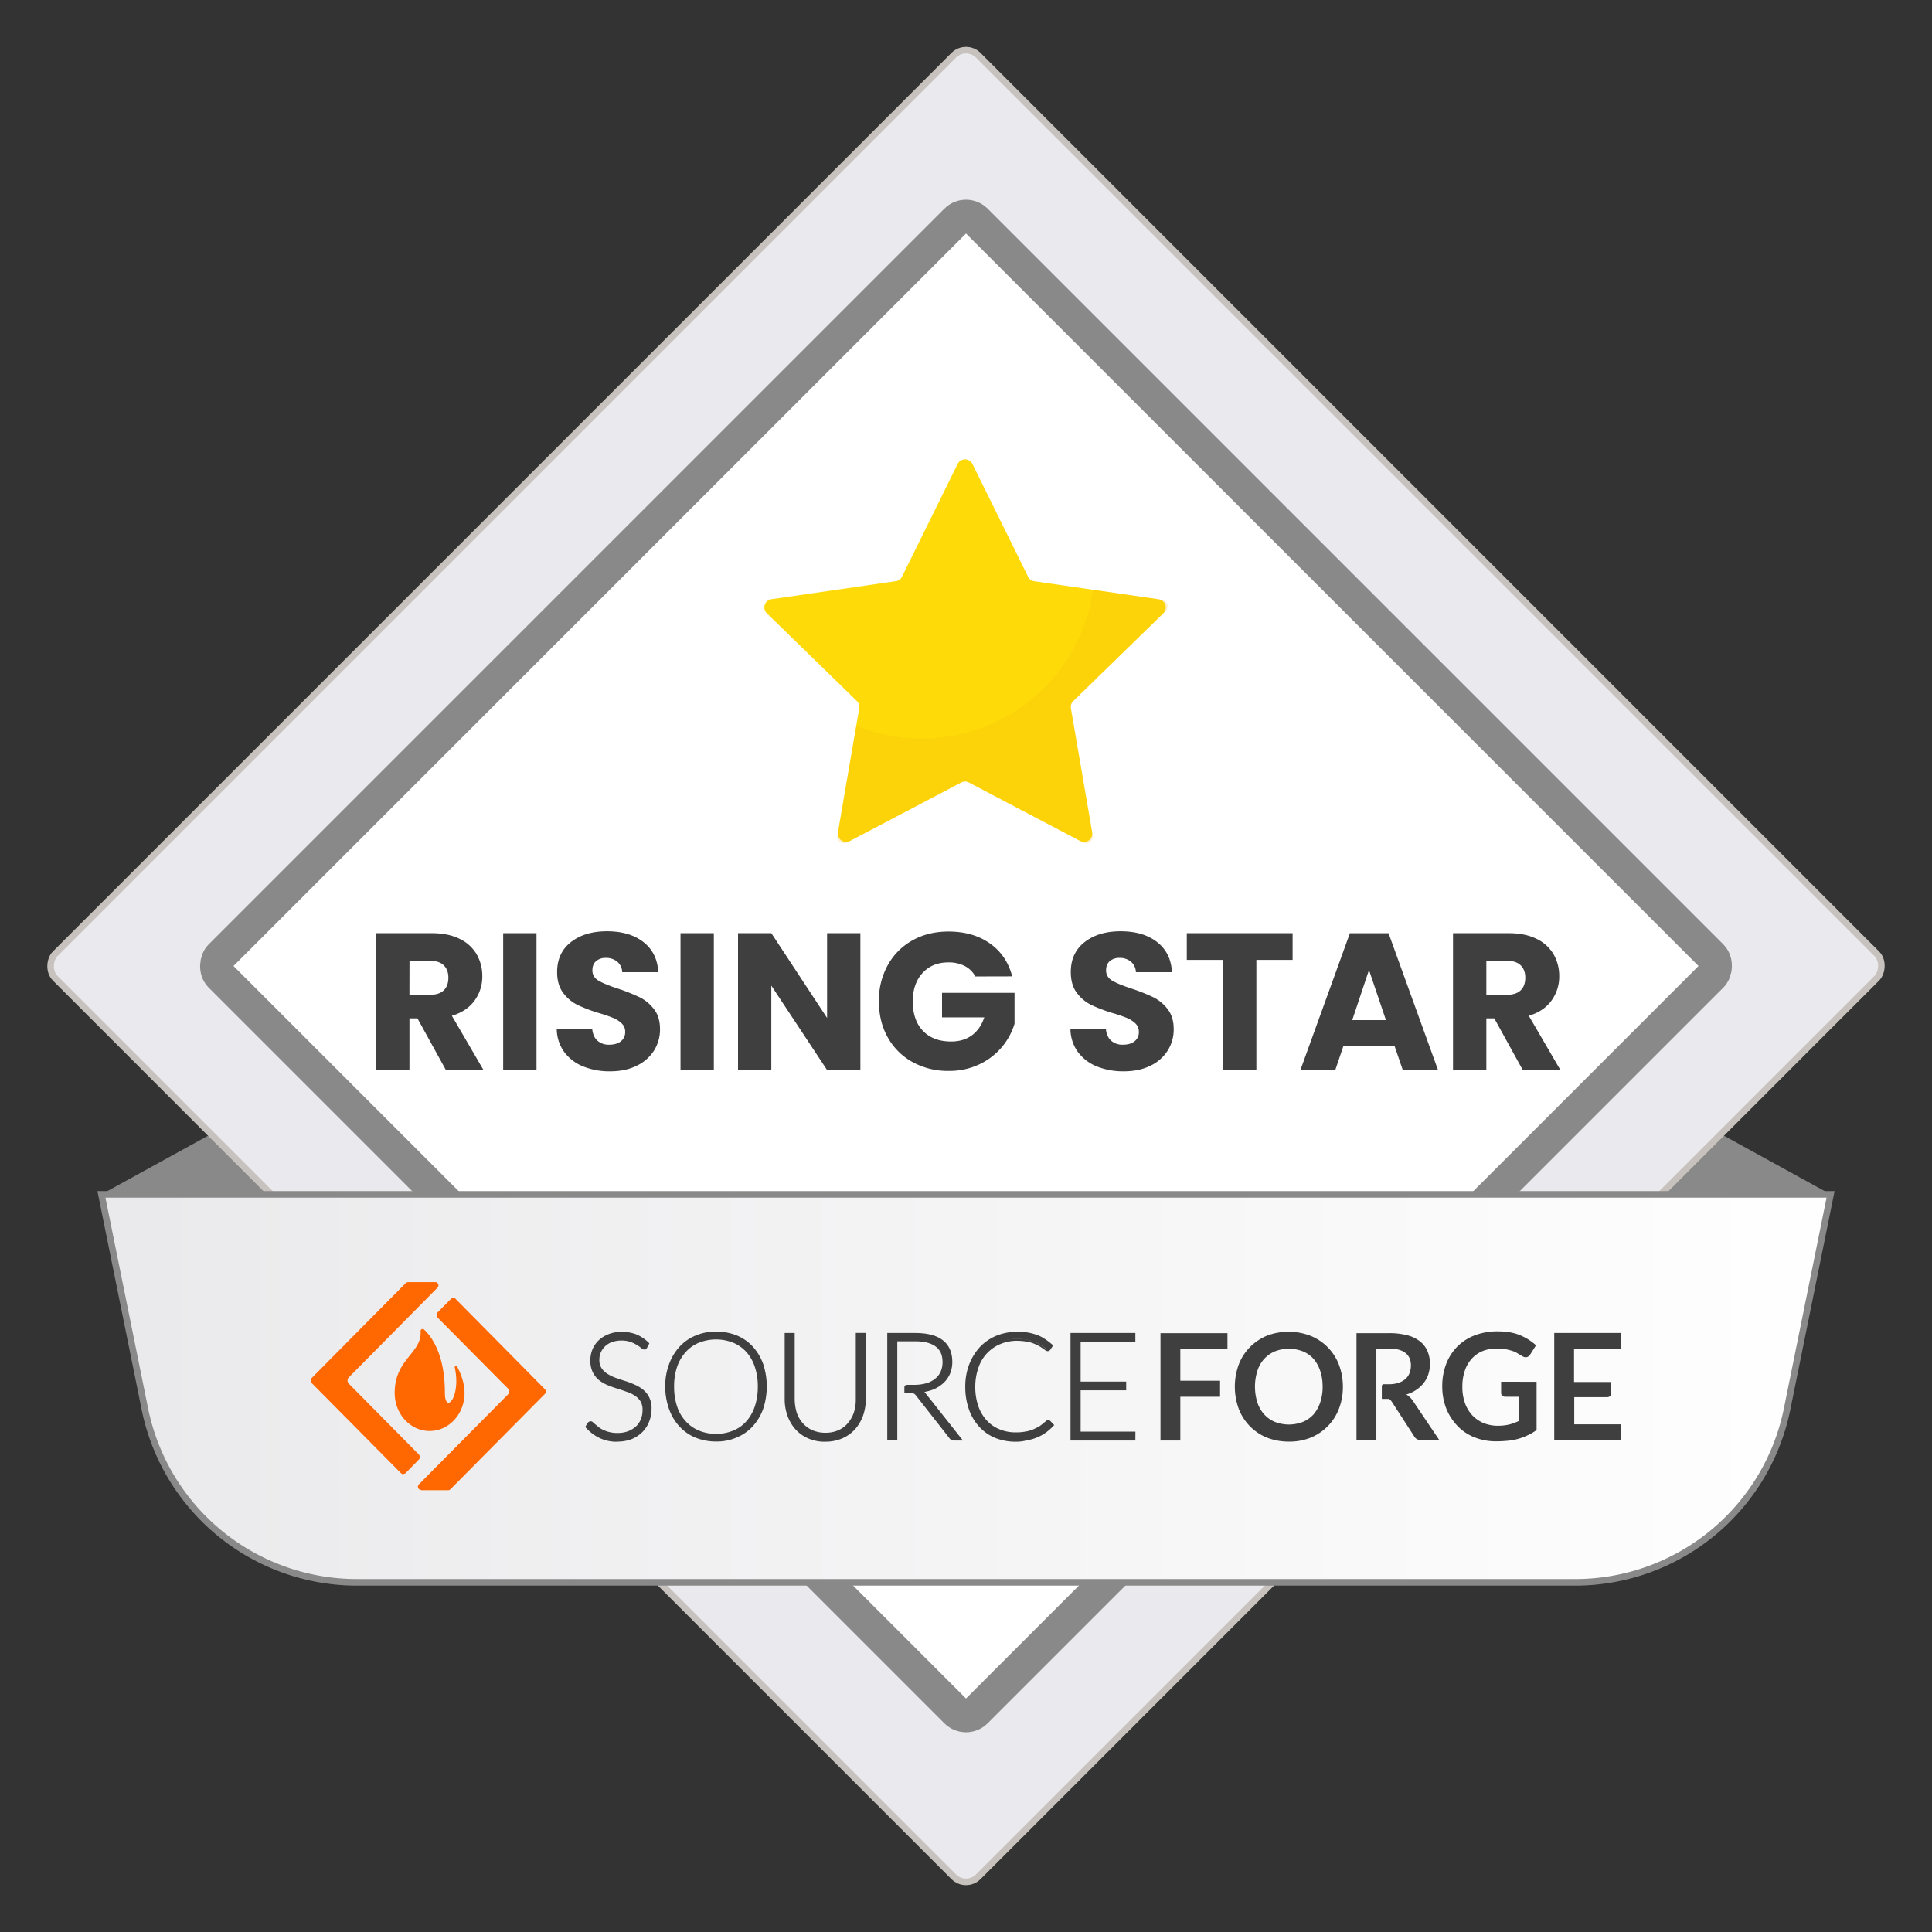 <svg xmlns="http://www.w3.org/2000/svg" xmlns:xlink="http://www.w3.org/1999/xlink" viewBox="0 0 1500 1500"><rect x="0" y="0" width="1500" height="1500" fill="#333333" stroke="none"/><defs><style>.cls-1{isolation:isolate;}.cls-2{fill:#898989;}.cls-3{fill:#eae9ee;stroke:#c7c2bd;}.cls-3,.cls-4,.cls-5{stroke-miterlimit:10;}.cls-3,.cls-5{stroke-width:5.1px;}.cls-4{fill:#fff;stroke-width:25.5px;}.cls-4,.cls-5{stroke:#898989;}.cls-5{fill:url(#linear-gradient);}.cls-6{fill:#ff6700;}.cls-7{fill:#3f3f3f;}.cls-8{fill:#feda09;}.cls-9{fill:#f4b608;mix-blend-mode:multiply;opacity:0.19;}</style><linearGradient id="linear-gradient" x1="111.17" y1="1077.9" x2="1377.11" y2="1077.9" gradientUnits="userSpaceOnUse"><stop offset="0" stop-color="#eaeaec"/><stop offset="1" stop-color="#fffefe"/></linearGradient></defs><g class="cls-1"><g id="Layer_1" data-name="Layer 1"><polygon class="cls-2" points="1421.26 927.29 78.74 927.29 200.73 860.21 1299.27 860.21 1421.26 927.29"/><rect class="cls-3" x="243.27" y="243.27" width="1013.47" height="1013.47" rx="13.44" transform="translate(750 -310.66) rotate(45)"/><rect class="cls-4" x="335.11" y="335.11" width="829.78" height="829.78" rx="11" transform="translate(750 -310.66) rotate(45)"/><path class="cls-5" d="M1421.26,927.29H78.74l33.72,166.56a168,168,0,0,0,164.67,134.66h945.74a168,168,0,0,0,164.67-134.66Z"/><path class="cls-6" d="M345.4,1081.15c0-30-10.59-43.72-16.2-48.9a1.59,1.59,0,0,0-2.65,1.41c1.09,17-20.11,21.23-20.11,47.81v.15c0,16.2,12.16,29.41,27.12,29.41s27.11-13.21,27.11-29.41v-.15c0-7.55-2.8-14.79-5.61-20.13-.62-1.1-2.18-.63-2,.31C358.18,1084.61,345.4,1098.76,345.4,1081.15Z"/><path class="cls-6" d="M313.14,1144.52a2.88,2.88,0,0,1-1.87-.78l-69.34-70a2.87,2.87,0,0,1,0-3.77l73.24-73.91a3.21,3.21,0,0,1,1.71-.63h21a2.45,2.45,0,0,1,2.34,1.57,2.57,2.57,0,0,1-.62,2.83l-68.73,69.51a3.54,3.54,0,0,0,0,5l54.39,55a2.89,2.89,0,0,1,0,3.77l-10.44,10.7a3.29,3.29,0,0,1-1.72.62ZM327,1156.79a2.46,2.46,0,0,1-2.33-1.57,2.54,2.54,0,0,1,.62-2.83l68.88-69.51a3.74,3.74,0,0,0,1.09-2.52,3.13,3.13,0,0,0-1.09-2.51l-54.54-55a2.87,2.87,0,0,1,0-3.77l10.59-10.7a2.57,2.57,0,0,1,1.87-.78,2.39,2.39,0,0,1,1.72.94l69.19,70a2.67,2.67,0,0,1,0,3.77l-73.24,73.91a2.58,2.58,0,0,1-1.87.79H327Z"/><path class="cls-7" d="M501.71,1045.77a1.56,1.56,0,0,1-1.56.94,2.94,2.94,0,0,1-1.87-1.1,23,23,0,0,0-8.1-4.72,21,21,0,0,0-7.48-1.1,24.06,24.06,0,0,0-7.8,1.26,17.12,17.12,0,0,0-5.61,3.46,13.94,13.94,0,0,0-3.42,5,15.77,15.77,0,0,0-1.25,6,13.38,13.38,0,0,0,1.71,6.92A14.5,14.5,0,0,0,471,1067a25.12,25.12,0,0,0,6.54,3.14c2.5.95,5,1.73,7.48,2.52a72.69,72.69,0,0,1,7.48,2.83,29.78,29.78,0,0,1,6.55,3.77,16.52,16.52,0,0,1,4.68,5.67,18.84,18.84,0,0,1,1.71,8.33,27.58,27.58,0,0,1-1.71,9.59,22,22,0,0,1-5,7.87,26.91,26.91,0,0,1-8.11,5.34,29.89,29.89,0,0,1-10.9,1.89,30.49,30.49,0,0,1-13.72-2.83,32.85,32.85,0,0,1-10.13-7.86l1.56-2.52A1.73,1.73,0,0,1,459,1104a1.88,1.88,0,0,1,1.25.63c.46.47,1.24,1.1,1.87,1.73.78.63,1.71,1.42,2.8,2.2a21.32,21.32,0,0,0,3.74,2.21,29.27,29.27,0,0,0,4.83,1.72,25,25,0,0,0,6.24.63,24,24,0,0,0,8.57-1.41,20.11,20.11,0,0,0,6.39-3.93,17.83,17.83,0,0,0,4.05-6,20.16,20.16,0,0,0,1.4-7.39,14,14,0,0,0-1.71-7.08,13.43,13.43,0,0,0-4.68-4.71,25.46,25.46,0,0,0-6.54-3.15c-2.5-.78-5-1.73-7.48-2.51s-5-1.73-7.48-2.68a24.54,24.54,0,0,1-6.55-3.77,19,19,0,0,1-4.67-5.82,20.43,20.43,0,0,1-1.72-8.81,19.69,19.69,0,0,1,1.56-7.86,21.22,21.22,0,0,1,4.52-6.76,24.5,24.5,0,0,1,7.32-4.72,28.28,28.28,0,0,1,10-1.73,29.26,29.26,0,0,1,11.37,2,31.35,31.35,0,0,1,9.2,6.13Z"/><path class="cls-7" d="M479.42,1119.36a30.57,30.57,0,0,1-14.18-3,34.61,34.61,0,0,1-10.44-8l-.47-.48,2-3.14a2.88,2.88,0,0,1,2.34-1.26,2.73,2.73,0,0,1,1.87.94,24.54,24.54,0,0,0,2,1.73c.78.63,1.72,1.42,2.65,2.21a19.73,19.73,0,0,0,3.59,2,20.18,20.18,0,0,0,4.67,1.57,23.42,23.42,0,0,0,6.08.63,22.26,22.26,0,0,0,8.26-1.41,20,20,0,0,0,6.08-3.78,15.56,15.56,0,0,0,3.74-5.66,17.89,17.89,0,0,0,1.24-7.07,12.2,12.2,0,0,0-1.55-6.61,14.76,14.76,0,0,0-4.37-4.4,25.49,25.49,0,0,0-6.23-3c-2.34-.79-4.83-1.73-7.48-2.52s-5.14-1.73-7.48-2.67a27.88,27.88,0,0,1-6.7-3.93,18.61,18.61,0,0,1-4.83-6.13,20.2,20.2,0,0,1-1.87-9.12,22,22,0,0,1,1.55-8.34,21.69,21.69,0,0,1,4.68-7.08,23.72,23.72,0,0,1,7.64-4.87,26.6,26.6,0,0,1,10.28-1.89,30.35,30.35,0,0,1,11.69,2,30.92,30.92,0,0,1,9.51,6.44l.46.48-1.71,3.3c-.94,1.73-2.65,2.2-4.83.16a21.14,21.14,0,0,0-3.12-2.21,36.42,36.42,0,0,0-4.83-2.36,22.46,22.46,0,0,0-7.17-1.1,22.11,22.11,0,0,0-7.48,1.26,15.27,15.27,0,0,0-5.3,3.3,16.14,16.14,0,0,0-3.27,4.72,14.09,14.09,0,0,0-1.09,5.66,11.06,11.06,0,0,0,1.56,6.29,14.64,14.64,0,0,0,4.36,4.41,33.59,33.59,0,0,0,6.23,3.14c2.34.79,4.84,1.73,7.48,2.52a59.38,59.38,0,0,1,7.48,2.83,28,28,0,0,1,6.71,3.93,18.18,18.18,0,0,1,4.83,6,18.87,18.87,0,0,1,1.87,8.8,27.65,27.65,0,0,1-1.87,10.07,23.86,23.86,0,0,1-5.3,8.17,26.17,26.17,0,0,1-8.42,5.51,30.92,30.92,0,0,1-10.91,1.88Zm-22.59-11.79a29.13,29.13,0,0,0,22.75,9.91,28.28,28.28,0,0,0,10.6-1.89,24.91,24.91,0,0,0,7.79-5,22.47,22.47,0,0,0,4.83-7.55,25.86,25.86,0,0,0,1.71-9.28,20.49,20.49,0,0,0-1.55-8,16.15,16.15,0,0,0-4.37-5.35,34.83,34.83,0,0,0-6.23-3.77c-2.34-.94-4.83-1.89-7.33-2.83-2.49-.79-5-1.73-7.48-2.52a38,38,0,0,1-6.7-3.3,16.13,16.13,0,0,1-4.83-4.87,13.39,13.39,0,0,1-1.87-7.39,18.18,18.18,0,0,1,1.25-6.45,14,14,0,0,1,3.58-5.35,15.09,15.09,0,0,1,5.92-3.61A21.87,21.87,0,0,1,483,1039a23.22,23.22,0,0,1,7.79,1.1,24.58,24.58,0,0,1,8.42,5c.93.79,1.24.79,1.24.79a.59.59,0,0,0,.63-.48l1.09-2a28.06,28.06,0,0,0-8.26-5.5A30,30,0,0,0,483,1036a26.45,26.45,0,0,0-9.66,1.73,22.3,22.3,0,0,0-7,4.4,18.94,18.94,0,0,0-5.76,14,18.84,18.84,0,0,0,1.71,8.33,15.25,15.25,0,0,0,4.37,5.51,27,27,0,0,0,6.23,3.61c2.34,1,4.83,1.89,7.32,2.68s5,1.57,7.48,2.51a29.86,29.86,0,0,1,6.7,3.3,13.59,13.59,0,0,1,4.84,5,14.49,14.49,0,0,1,1.87,7.7,21.92,21.92,0,0,1-1.41,7.87,15.92,15.92,0,0,1-4.2,6.29,22.28,22.28,0,0,1-6.71,4.24,26.34,26.34,0,0,1-8.88,1.57,28.73,28.73,0,0,1-6.54-.78,30.43,30.43,0,0,1-5-1.73,16.35,16.35,0,0,1-3.9-2.36c-1.09-.79-2-1.57-2.8-2.2a23,23,0,0,1-1.87-1.73c-.47-.47-.78-.47-.78-.47a.84.84,0,0,0-.78.47Z"/><path class="cls-7" d="M594.43,1076.59a50,50,0,0,1-2.8,17.14,37.3,37.3,0,0,1-8,13.21,36.89,36.89,0,0,1-12.15,8.49,42.53,42.53,0,0,1-31.33,0,34.59,34.59,0,0,1-12.15-8.49,37.3,37.3,0,0,1-7.95-13.21,53.68,53.68,0,0,1,0-34.28,37.3,37.3,0,0,1,7.95-13.21,36.79,36.79,0,0,1,12.15-8.49,42.53,42.53,0,0,1,31.33,0,34.81,34.81,0,0,1,12.15,8.49,37.3,37.3,0,0,1,8,13.21A50,50,0,0,1,594.43,1076.59Zm-6.07,0a47.67,47.67,0,0,0-2.34-15.41,32.93,32.93,0,0,0-6.55-11.48,28.47,28.47,0,0,0-10.28-7.23,36.09,36.09,0,0,0-26.5,0,28.47,28.47,0,0,0-10.28,7.23,33.2,33.2,0,0,0-6.7,11.48,47,47,0,0,0-2.34,15.41,47.67,47.67,0,0,0,2.34,15.41,30.93,30.93,0,0,0,6.7,11.48,28.37,28.37,0,0,0,10.28,7.24,33.39,33.39,0,0,0,13.25,2.51,32.85,32.85,0,0,0,13.25-2.51,26.68,26.68,0,0,0,10.28-7.24A32.84,32.84,0,0,0,586,1092,47,47,0,0,0,588.36,1076.59Z"/><path class="cls-7" d="M555.94,1119.21a42.66,42.66,0,0,1-15.89-3,35,35,0,0,1-12.47-8.65,39,39,0,0,1-8.11-13.52,51.88,51.88,0,0,1-3-17.46,48.36,48.36,0,0,1,3-17.45,40.58,40.58,0,0,1,8.11-13.53,35,35,0,0,1,12.47-8.65,40.47,40.47,0,0,1,15.89-3.14,43.52,43.52,0,0,1,16,3,35,35,0,0,1,12.47,8.64,40.56,40.56,0,0,1,8.1,13.53,55.62,55.62,0,0,1,0,34.91,40.41,40.41,0,0,1-8.1,13.52,34.88,34.88,0,0,1-12.47,8.65A38.53,38.53,0,0,1,555.94,1119.21Zm0-83.35a37.9,37.9,0,0,0-15.27,3,34.33,34.33,0,0,0-19.48,21.07,51.78,51.78,0,0,0,0,33.65,39,39,0,0,0,7.64,12.9,34.85,34.85,0,0,0,11.84,8.18,42.61,42.61,0,0,0,30.54,0,35,35,0,0,0,11.85-8.18,35.92,35.92,0,0,0,7.63-12.74,51.78,51.78,0,0,0,0-33.65,39.28,39.28,0,0,0-7.63-12.9,37.72,37.72,0,0,0-27.12-11.32Z"/><path class="cls-7" d="M640.72,1113.23a24.89,24.89,0,0,0,10.44-2A23,23,0,0,0,663.78,1097a33.41,33.41,0,0,0,1.72-10.69v-50.48h5.76v50.48a36.8,36.8,0,0,1-2.18,12.58,30.6,30.6,0,0,1-6.08,10.22,28.27,28.27,0,0,1-9.66,6.76,32.94,32.94,0,0,1-12.78,2.52,30.05,30.05,0,0,1-22.44-9.28,29.25,29.25,0,0,1-6.08-10.22,37.49,37.49,0,0,1-2.18-12.58v-50.48h5.92v50.32a34.22,34.22,0,0,0,1.72,10.7,25,25,0,0,0,4.83,8.49,23.78,23.78,0,0,0,7.79,5.66,23.33,23.33,0,0,0,10.6,2.2Z"/><path class="cls-7" d="M640.72,1119.36a31.88,31.88,0,0,1-13.09-2.51,28.82,28.82,0,0,1-10-7.08,32.39,32.39,0,0,1-6.23-10.53,38.71,38.71,0,0,1-2.18-12.9v-51.42H617v51.42a37.76,37.76,0,0,0,1.56,10.38,23.44,23.44,0,0,0,4.67,8.18,22.07,22.07,0,0,0,7.48,5.5,25.13,25.13,0,0,0,10,2,24.5,24.5,0,0,0,10-1.88,20.2,20.2,0,0,0,7.48-5.51,24.67,24.67,0,0,0,4.68-8.17,31.58,31.58,0,0,0,1.56-10.38v-51.58h7.79v51.42a38.71,38.71,0,0,1-2.18,12.9,32.59,32.59,0,0,1-6.24,10.53,28.88,28.88,0,0,1-10,7.08,31.91,31.91,0,0,1-13.09,2.51ZM611,1036.81v49.53a35,35,0,0,0,2,12.27,28.81,28.81,0,0,0,5.92,9.9,25.29,25.29,0,0,0,9.35,6.61,31,31,0,0,0,12.47,2.36,32.05,32.05,0,0,0,12.46-2.36,26.71,26.71,0,0,0,9.36-6.61,31.73,31.73,0,0,0,5.92-9.9,35,35,0,0,0,2-12.27v-49.53h-3.89v49.53a36.21,36.21,0,0,1-1.72,11,23.13,23.13,0,0,1-5.14,9,23.78,23.78,0,0,1-8.1,6,26.41,26.41,0,0,1-10.76,2.2,25.85,25.85,0,0,1-10.75-2.2,23.68,23.68,0,0,1-8.1-6,25,25,0,0,1-5-9,35.44,35.44,0,0,1-1.71-11v-49.53Z"/><path class="cls-7" d="M704.77,1076.12h4.83a35.85,35.85,0,0,0,9.66-1.26,19.42,19.42,0,0,0,7.17-3.77,16.33,16.33,0,0,0,4.52-5.82,17.48,17.48,0,0,0,1.56-7.71c0-5.82-1.87-10.06-5.61-12.89s-9.2-4.25-16.52-4.25H695.57v77.06h-5.76v-81.62h20.57c9.35,0,16.36,1.89,20.88,5.51,4.68,3.61,6.86,9,6.86,16a21.17,21.17,0,0,1-1.56,8.49,20.23,20.23,0,0,1-4.68,6.76,22.71,22.71,0,0,1-7.16,4.72,35.11,35.11,0,0,1-9.51,2.51,12,12,0,0,1,2.49,2.36l27.9,35.23h-5.15a4.44,4.44,0,0,1-1.55-.32,2.73,2.73,0,0,1-1.25-1.1l-25.87-33a6.4,6.4,0,0,0-2-1.73c-.77-.32-5.29-.47-6.85-.47,0-4.25.62-4.72,1.87-4.72Z"/><path class="cls-7" d="M747.62,1118.42h-7a4.37,4.37,0,0,1-2-.47,4.43,4.43,0,0,1-1.55-1.42l-25.87-33a5.11,5.11,0,0,0-1.72-1.57,50.7,50.7,0,0,0-6.39-.47h-.93v-4.09c0-1.42.31-2.2,2.8-2.2h5a34.72,34.72,0,0,0,9.35-1.26,19.21,19.21,0,0,0,6.86-3.62,14.47,14.47,0,0,0,4.21-5.5,18.22,18.22,0,0,0,1.4-7.24c0-5.5-1.72-9.43-5.3-12.11s-8.88-4.08-15.9-4.08H696.66v76.89h-7.79v-83.34h21.66q14.26,0,21.51,5.66c4.83,3.77,7.32,9.43,7.32,16.83a23.53,23.53,0,0,1-1.71,9,22.12,22.12,0,0,1-4.83,7.08,28.85,28.85,0,0,1-7.48,5,36.3,36.3,0,0,1-7.64,2.2,6.71,6.71,0,0,1,.94,1.1Zm-43.79-38.84c1.72,0,5.3.16,6.24.63a7.6,7.6,0,0,1,2.49,2l25.87,33a2.67,2.67,0,0,0,.93.94,2.26,2.26,0,0,0,1.09.31h3.12l-26.65-33.65a6.63,6.63,0,0,0-2.18-2l-2.34-1.42,2.81-.31a27.62,27.62,0,0,0,16.21-6.92,18.2,18.2,0,0,0,4.36-6.45,23.25,23.25,0,0,0,1.56-8.18c0-6.76-2.18-11.79-6.55-15.25s-11.22-5.19-20.26-5.19H690.9v79.41h3.89v-77h15.74c7.33,0,13.09,1.41,17,4.4q6.08,4.48,6.08,13.68a21.7,21.7,0,0,1-1.56,8,16.55,16.55,0,0,1-4.83,6.14,21.37,21.37,0,0,1-7.48,3.93,32.69,32.69,0,0,1-10,1.41h-4.83c-.46,0-.93,0-1.09,2.52Z"/><path class="cls-7" d="M814,1103.64a1.13,1.13,0,0,1,.94.47l2.33,2.52a39.49,39.49,0,0,1-5.45,4.87,33.36,33.36,0,0,1-6.55,3.62,54.47,54.47,0,0,1-7.63,2.36,42.65,42.65,0,0,1-9.2.78,38.08,38.08,0,0,1-15.42-3,32.79,32.79,0,0,1-12-8.5,39.22,39.22,0,0,1-7.8-13.21,50,50,0,0,1-2.8-17.14,46.2,46.2,0,0,1,3-17,39,39,0,0,1,8.1-13.21,36.61,36.61,0,0,1,12.47-8.49,41,41,0,0,1,16-3,43.77,43.77,0,0,1,8.11.63,43.11,43.11,0,0,1,6.85,1.89,26.4,26.4,0,0,1,5.92,3.14,47.45,47.45,0,0,1,5.46,4.25l-1.72,2.51a1.48,1.48,0,0,1-1.4.63,1.8,1.8,0,0,1-1.24-.63c-.47-.47-1.25-.94-2-1.57a24.6,24.6,0,0,0-3-1.89,13.26,13.26,0,0,0-4.21-1.88,35.1,35.1,0,0,0-5.61-1.57,32.42,32.42,0,0,0-7.17-.63,34.21,34.21,0,0,0-13.56,2.51,29.44,29.44,0,0,0-10.59,7.39,35.6,35.6,0,0,0-7,11.48,42.45,42.45,0,0,0-2.49,15.26,43.3,43.3,0,0,0,2.49,15.41,33.65,33.65,0,0,0,6.86,11.48,30.86,30.86,0,0,0,23.07,9.75,39.25,39.25,0,0,0,7.79-.63,24.68,24.68,0,0,0,6.23-1.73,28.76,28.76,0,0,0,5.3-2.83,28.22,28.22,0,0,0,4.83-3.93c.16-.16.31-.32.47-.32C813.54,1103.8,813.86,1103.64,814,1103.64Z"/><path class="cls-7" d="M788.3,1119.36a42,42,0,0,1-15.74-3,34.43,34.43,0,0,1-12.31-8.65,38.73,38.73,0,0,1-8-13.53,51.85,51.85,0,0,1-2.81-17.45,47.54,47.54,0,0,1,3-17.3,43.77,43.77,0,0,1,8.26-13.52,38,38,0,0,1,12.78-8.81A43.07,43.07,0,0,1,790,1034a45.42,45.42,0,0,1,8.26.62,46.29,46.29,0,0,1,7,1.89,27.79,27.79,0,0,1,6.08,3.15A44.89,44.89,0,0,1,817,1044l.63.63-2.19,3.3a2.44,2.44,0,0,1-2.18,1.1,3.69,3.69,0,0,1-1.87-.78,11.22,11.22,0,0,0-2-1.42,16.3,16.3,0,0,0-3-1.89,32,32,0,0,0-4-1.88,24.86,24.86,0,0,0-5.45-1.42,45.22,45.22,0,0,0-7-.63,33.15,33.15,0,0,0-13.25,2.52,30,30,0,0,0-17,18.24,44.42,44.42,0,0,0-2.49,14.78,45.13,45.13,0,0,0,2.34,15.1,31.58,31.58,0,0,0,6.54,11.16,27.83,27.83,0,0,0,10,6.92,32.05,32.05,0,0,0,12.46,2.36,37.63,37.63,0,0,0,7.64-.63,24.47,24.47,0,0,0,6.08-1.73,39.28,39.28,0,0,0,5.14-2.67,48.48,48.48,0,0,0,4.68-3.78,2.58,2.58,0,0,1,3.42,0l3,3.15-.62.63a42,42,0,0,1-5.61,5,30.71,30.71,0,0,1-6.7,3.77,29.13,29.13,0,0,1-8,2.36A32.62,32.62,0,0,1,788.3,1119.36Zm1.71-83.5a39.17,39.17,0,0,0-15.74,3,33.14,33.14,0,0,0-12.15,8.33,37.39,37.39,0,0,0-8,12.9,47.33,47.33,0,0,0-2.81,16.67,48.18,48.18,0,0,0,2.81,16.82,39.17,39.17,0,0,0,7.63,12.9,34.35,34.35,0,0,0,11.69,8.18,38.6,38.6,0,0,0,15,2.83,53.85,53.85,0,0,0,9-.79,27.75,27.75,0,0,0,7.48-2.36,27.09,27.09,0,0,0,6.24-3.61,40.56,40.56,0,0,0,4.67-4.09l-1.71-1.89a.29.29,0,0,0-.47,0c-.16,0-.31.16-.47.31a39.41,39.41,0,0,1-5,3.94,36,36,0,0,1-5.45,3,29.16,29.16,0,0,1-6.39,1.73,57.5,57.5,0,0,1-7.95.63,36.81,36.81,0,0,1-13.24-2.51,31.49,31.49,0,0,1-10.6-7.4,35.14,35.14,0,0,1-7-11.79,50.2,50.2,0,0,1,0-31.29,33.15,33.15,0,0,1,7.17-11.8,31,31,0,0,1,10.9-7.55,36.58,36.58,0,0,1,13.87-2.67,35.51,35.51,0,0,1,7.33.63,42.68,42.68,0,0,1,5.76,1.57,22.54,22.54,0,0,1,4.37,2,31.06,31.06,0,0,1,3,2c.78.63,1.56,1.1,2,1.57s.77.48.77.48c.47,0,.63-.16.63-.32l1.24-1.89a46.22,46.22,0,0,0-4.67-3.61,28.77,28.77,0,0,0-5.77-3,41,41,0,0,0-6.7-1.89,21.56,21.56,0,0,0-7.48-1.1Z"/><path class="cls-7" d="M880.55,1035.86v4.88H838v33h35.38v4.72H838v34h42.54v4.88H832.09v-81.46Z"/><path class="cls-7" d="M881.49,1118.42H831.15v-83.5h50.34v6.76H839v31h35.37v6.76H839v32.08h42.54ZM833,1116.53h46.6v-3H837.08v-36h35.37v-2.83H837.08v-34.91h42.54v-3H833Z"/><path class="cls-7" d="M953,1034.92v12.42H916.4V1072h30.85v12.42H916.4v34H901v-83.34h52Zm89.61,41.67a46.4,46.4,0,0,1-3,17,39.16,39.16,0,0,1-8.58,13.53,39.57,39.57,0,0,1-13.24,9,43.29,43.29,0,0,1-17.14,3.15,46.17,46.17,0,0,1-17.15-3.15,39.19,39.19,0,0,1-21.81-22.49,50.18,50.18,0,0,1,0-34,39.14,39.14,0,0,1,8.57-13.53,41.25,41.25,0,0,1,13.24-9,47.26,47.26,0,0,1,34.29.16,39.26,39.26,0,0,1,21.82,22.48A48.27,48.27,0,0,1,1042.63,1076.59Zm-15.74,0a37.63,37.63,0,0,0-1.87-12.26,27.82,27.82,0,0,0-5.15-9.28,22.41,22.41,0,0,0-8.25-5.82,30.06,30.06,0,0,0-21.82,0,23.76,23.76,0,0,0-8.26,5.82,25.69,25.69,0,0,0-5.3,9.28,41.16,41.16,0,0,0,0,24.53,25.73,25.73,0,0,0,5.3,9.27,23.85,23.85,0,0,0,8.26,5.82,30.06,30.06,0,0,0,21.82,0,23.72,23.72,0,0,0,8.25-5.82,27.87,27.87,0,0,0,5.15-9.27A37.73,37.73,0,0,0,1026.89,1076.59Zm47.84-1.89h3.58a22.28,22.28,0,0,0,7.64-1.1,15.66,15.66,0,0,0,5.3-3,11.5,11.5,0,0,0,3.12-4.57,17.54,17.54,0,0,0,1.09-5.81c0-4.25-1.41-7.55-4.21-9.75s-7-3.46-12.62-3.46h-10v71.39h-15.43v-83.34h25.25a55.1,55.1,0,0,1,14.49,1.73,26.26,26.26,0,0,1,9.82,4.87,18.79,18.79,0,0,1,5.61,7.55,24.64,24.64,0,0,1,1.87,9.75,27,27,0,0,1-1.25,8,21.42,21.42,0,0,1-3.58,6.76,23.94,23.94,0,0,1-5.77,5.35,25.2,25.2,0,0,1-7.79,3.61,15.81,15.81,0,0,1,5,4.72l20.73,30.82h-13.87a7.37,7.37,0,0,1-3.43-.78,5.6,5.6,0,0,1-2.34-2.36l-17.3-26.74c-.47-.62-1.4-2-2.34-2.2h-5.45v-10.06c.16-1.42,1.87-1.42,1.87-1.42Zm88,32.24a38,38,0,0,0,9-.94,41.18,41.18,0,0,0,7.32-2.68v-18.87h-10.28a3.8,3.8,0,0,1-2.34-.78,2.8,2.8,0,0,1-.94-2.05v-8.8H1193v37.42a34.09,34.09,0,0,1-6.54,3.93,50.26,50.26,0,0,1-7.33,2.84,46.3,46.3,0,0,1-8.26,1.57,90.69,90.69,0,0,1-9.5.47,44.27,44.27,0,0,1-16.68-3.15,36.47,36.47,0,0,1-13.09-8.8,42.19,42.19,0,0,1-8.73-13.53,47.27,47.27,0,0,1-3.11-17.14,47.83,47.83,0,0,1,3-17.29,39.14,39.14,0,0,1,8.57-13.53,38.29,38.29,0,0,1,13.56-8.8,48.88,48.88,0,0,1,17.76-3.15c6.7,0,12.63.94,17.46,3a41.32,41.32,0,0,1,12.46,7.86l-4.51,7.08a4.11,4.11,0,0,1-3.43,2.2,5.08,5.08,0,0,1-2.81-.94c-1.25-.79-2.49-1.42-3.74-2.21a17.37,17.37,0,0,0-4.21-1.88,40.3,40.3,0,0,0-5.14-1.26,41.35,41.35,0,0,0-6.7-.47,27.85,27.85,0,0,0-11.06,2,22.92,22.92,0,0,0-8.42,6,25.69,25.69,0,0,0-5.3,9.28,37.06,37.06,0,0,0-1.87,12.1,36.55,36.55,0,0,0,2,12.9,27.86,27.86,0,0,0,5.61,9.43,25.65,25.65,0,0,0,8.57,6,29.22,29.22,0,0,0,11.22,2.2Zm84.62-22.17h-25.09v21.07h36.47v12.42h-52v-83.34h52v12.42h-36.63V1073H1251v9.12s-.15,2.68-3.58,2.68Z"/><path class="cls-7" d="M346.19,830.74,324.1,790.65h-6.21v40.09H292V724.53h43.42q12.56,0,21.41,4.39a30.23,30.23,0,0,1,13.24,12,33.55,33.55,0,0,1,4.39,17,31.58,31.58,0,0,1-6,18.91q-6,8.32-17.62,11.8l24.51,42.06Zm-28.3-58.4h16q7.11,0,10.67-3.48t3.55-9.84q0-6-3.55-9.53T333.93,746h-16Z"/><path class="cls-7" d="M416.54,724.53V830.74H390.67V724.53Z"/><path class="cls-7" d="M452.85,828a34,34,0,0,1-14.75-11.2A30.64,30.64,0,0,1,432.27,799h27.54q.6,5.89,4.09,9a13.09,13.09,0,0,0,9.07,3.1c3.84,0,6.86-.88,9.08-2.65a8.84,8.84,0,0,0,3.33-7.33,8.69,8.69,0,0,0-2.65-6.51,21.58,21.58,0,0,0-6.5-4.24,109.8,109.8,0,0,0-11-3.78,119.68,119.68,0,0,1-16.8-6.35,31,31,0,0,1-11.19-9.38q-4.69-6.21-4.69-16.19,0-14.83,10.74-23.23t28-8.39q17.55,0,28.29,8.39t11.5,23.38h-28a11,11,0,0,0-3.78-8.1,13.37,13.37,0,0,0-8.93-3,11.12,11.12,0,0,0-7.56,2.5q-2.88,2.49-2.88,7.19,0,5.15,4.84,8t15.13,6.2a139.76,139.76,0,0,1,16.72,6.66,31.59,31.59,0,0,1,11.12,9.23q4.69,6,4.69,15.58a30.63,30.63,0,0,1-4.61,16.49,32.25,32.25,0,0,1-13.39,11.8q-8.77,4.4-20.73,4.39A54.65,54.65,0,0,1,452.85,828Z"/><path class="cls-7" d="M554.22,724.53V830.74H528.35V724.53Z"/><path class="cls-7" d="M668,830.74H642.13l-43.28-65.51v65.51H573V724.53h25.87l43.28,65.81V724.53H668Z"/><path class="cls-7" d="M757.26,758.12A19.34,19.34,0,0,0,749,750a27,27,0,0,0-12.63-2.8q-12.57,0-20.13,8.25t-7.56,22q0,14.68,7.94,22.93t21.86,8.24q9.54,0,16.12-4.84t9.6-13.92H731.39V770.83h56.29v24a50.8,50.8,0,0,1-9.76,18,51.36,51.36,0,0,1-17.48,13.46,54,54,0,0,1-23.9,5.15,56.57,56.57,0,0,1-28.07-6.89,49,49,0,0,1-19.22-19.14q-6.88-12.26-6.88-28a56.56,56.56,0,0,1,6.88-28.06,49.13,49.13,0,0,1,19.14-19.22q12.25-6.88,28-6.88,19.05,0,32.15,9.23t17.32,25.57Z"/><path class="cls-7" d="M851.67,828a34,34,0,0,1-14.75-11.2A30.57,30.57,0,0,1,831.1,799h27.53q.61,5.89,4.09,9a13.11,13.11,0,0,0,9.08,3.1q5.75,0,9.07-2.65a8.84,8.84,0,0,0,3.33-7.33,8.72,8.72,0,0,0-2.64-6.51,21.76,21.76,0,0,0-6.51-4.24,108.9,108.9,0,0,0-11-3.78,119,119,0,0,1-16.79-6.35,31.12,31.12,0,0,1-11.2-9.38q-4.7-6.21-4.69-16.19,0-14.83,10.74-23.23t28-8.39q17.55,0,28.29,8.39t11.5,23.38h-28a11,11,0,0,0-3.78-8.1,13.37,13.37,0,0,0-8.93-3,11.14,11.14,0,0,0-7.56,2.5c-1.92,1.66-2.87,4.06-2.87,7.19q0,5.15,4.84,8t15.13,6.2a139.52,139.52,0,0,1,16.71,6.66,31.71,31.71,0,0,1,11.13,9.23q4.68,6,4.69,15.58a30.55,30.55,0,0,1-4.62,16.49,32.25,32.25,0,0,1-13.39,11.8q-8.78,4.4-20.73,4.39A54.65,54.65,0,0,1,851.67,828Z"/><path class="cls-7" d="M1003.58,724.53v20.73H975.44v85.48H949.56V745.26H921.42V724.53Z"/><path class="cls-7" d="M1082.71,812h-39.65l-6.35,18.76h-27.08l38.43-106.21h30l38.42,106.21h-27.38Zm-6.66-20-13.17-38.89-13,38.89Z"/><path class="cls-7" d="M1182.26,830.74l-22.09-40.09H1154v40.09h-25.88V724.53h43.43q12.56,0,21.41,4.39a30.23,30.23,0,0,1,13.24,12,33.64,33.64,0,0,1,4.38,17,31.64,31.64,0,0,1-6,18.91q-6,8.32-17.63,11.8l24.51,42.06ZM1154,772.34h16q7.11,0,10.67-3.48t3.56-9.84q0-6-3.56-9.53T1170,746h-16Z"/><path class="cls-8" d="M743.51,360.22l-43.18,87.49a6.4,6.4,0,0,1-4.83,3.51l-96.56,14a6.41,6.41,0,0,0-3.56,10.94l69.87,68.1A6.45,6.45,0,0,1,667.1,550l-16.5,96.17a6.42,6.42,0,0,0,9.31,6.76l86.37-45.4a6.43,6.43,0,0,1,6,0l86.36,45.4a6.41,6.41,0,0,0,9.31-6.76L831.43,550a6.42,6.42,0,0,1,1.84-5.68l69.87-68.1a6.41,6.41,0,0,0-3.55-10.94l-96.56-14a6.38,6.38,0,0,1-4.83-3.51L755,360.22A6.41,6.41,0,0,0,743.51,360.22Z"/><path class="cls-9" d="M664.78,563.5A134.43,134.43,0,0,0,848.72,457.86l53.44,7.77a5.13,5.13,0,0,1,2.85,8.75l-72.22,70.4a5.14,5.14,0,0,0-1.48,4.54l17.05,99.4a5.13,5.13,0,0,1-7.44,5.41L751.65,607.2a5.1,5.1,0,0,0-4.77,0l-89.27,46.93a5.14,5.14,0,0,1-7.45-5.41Z"/></g></g></svg>
